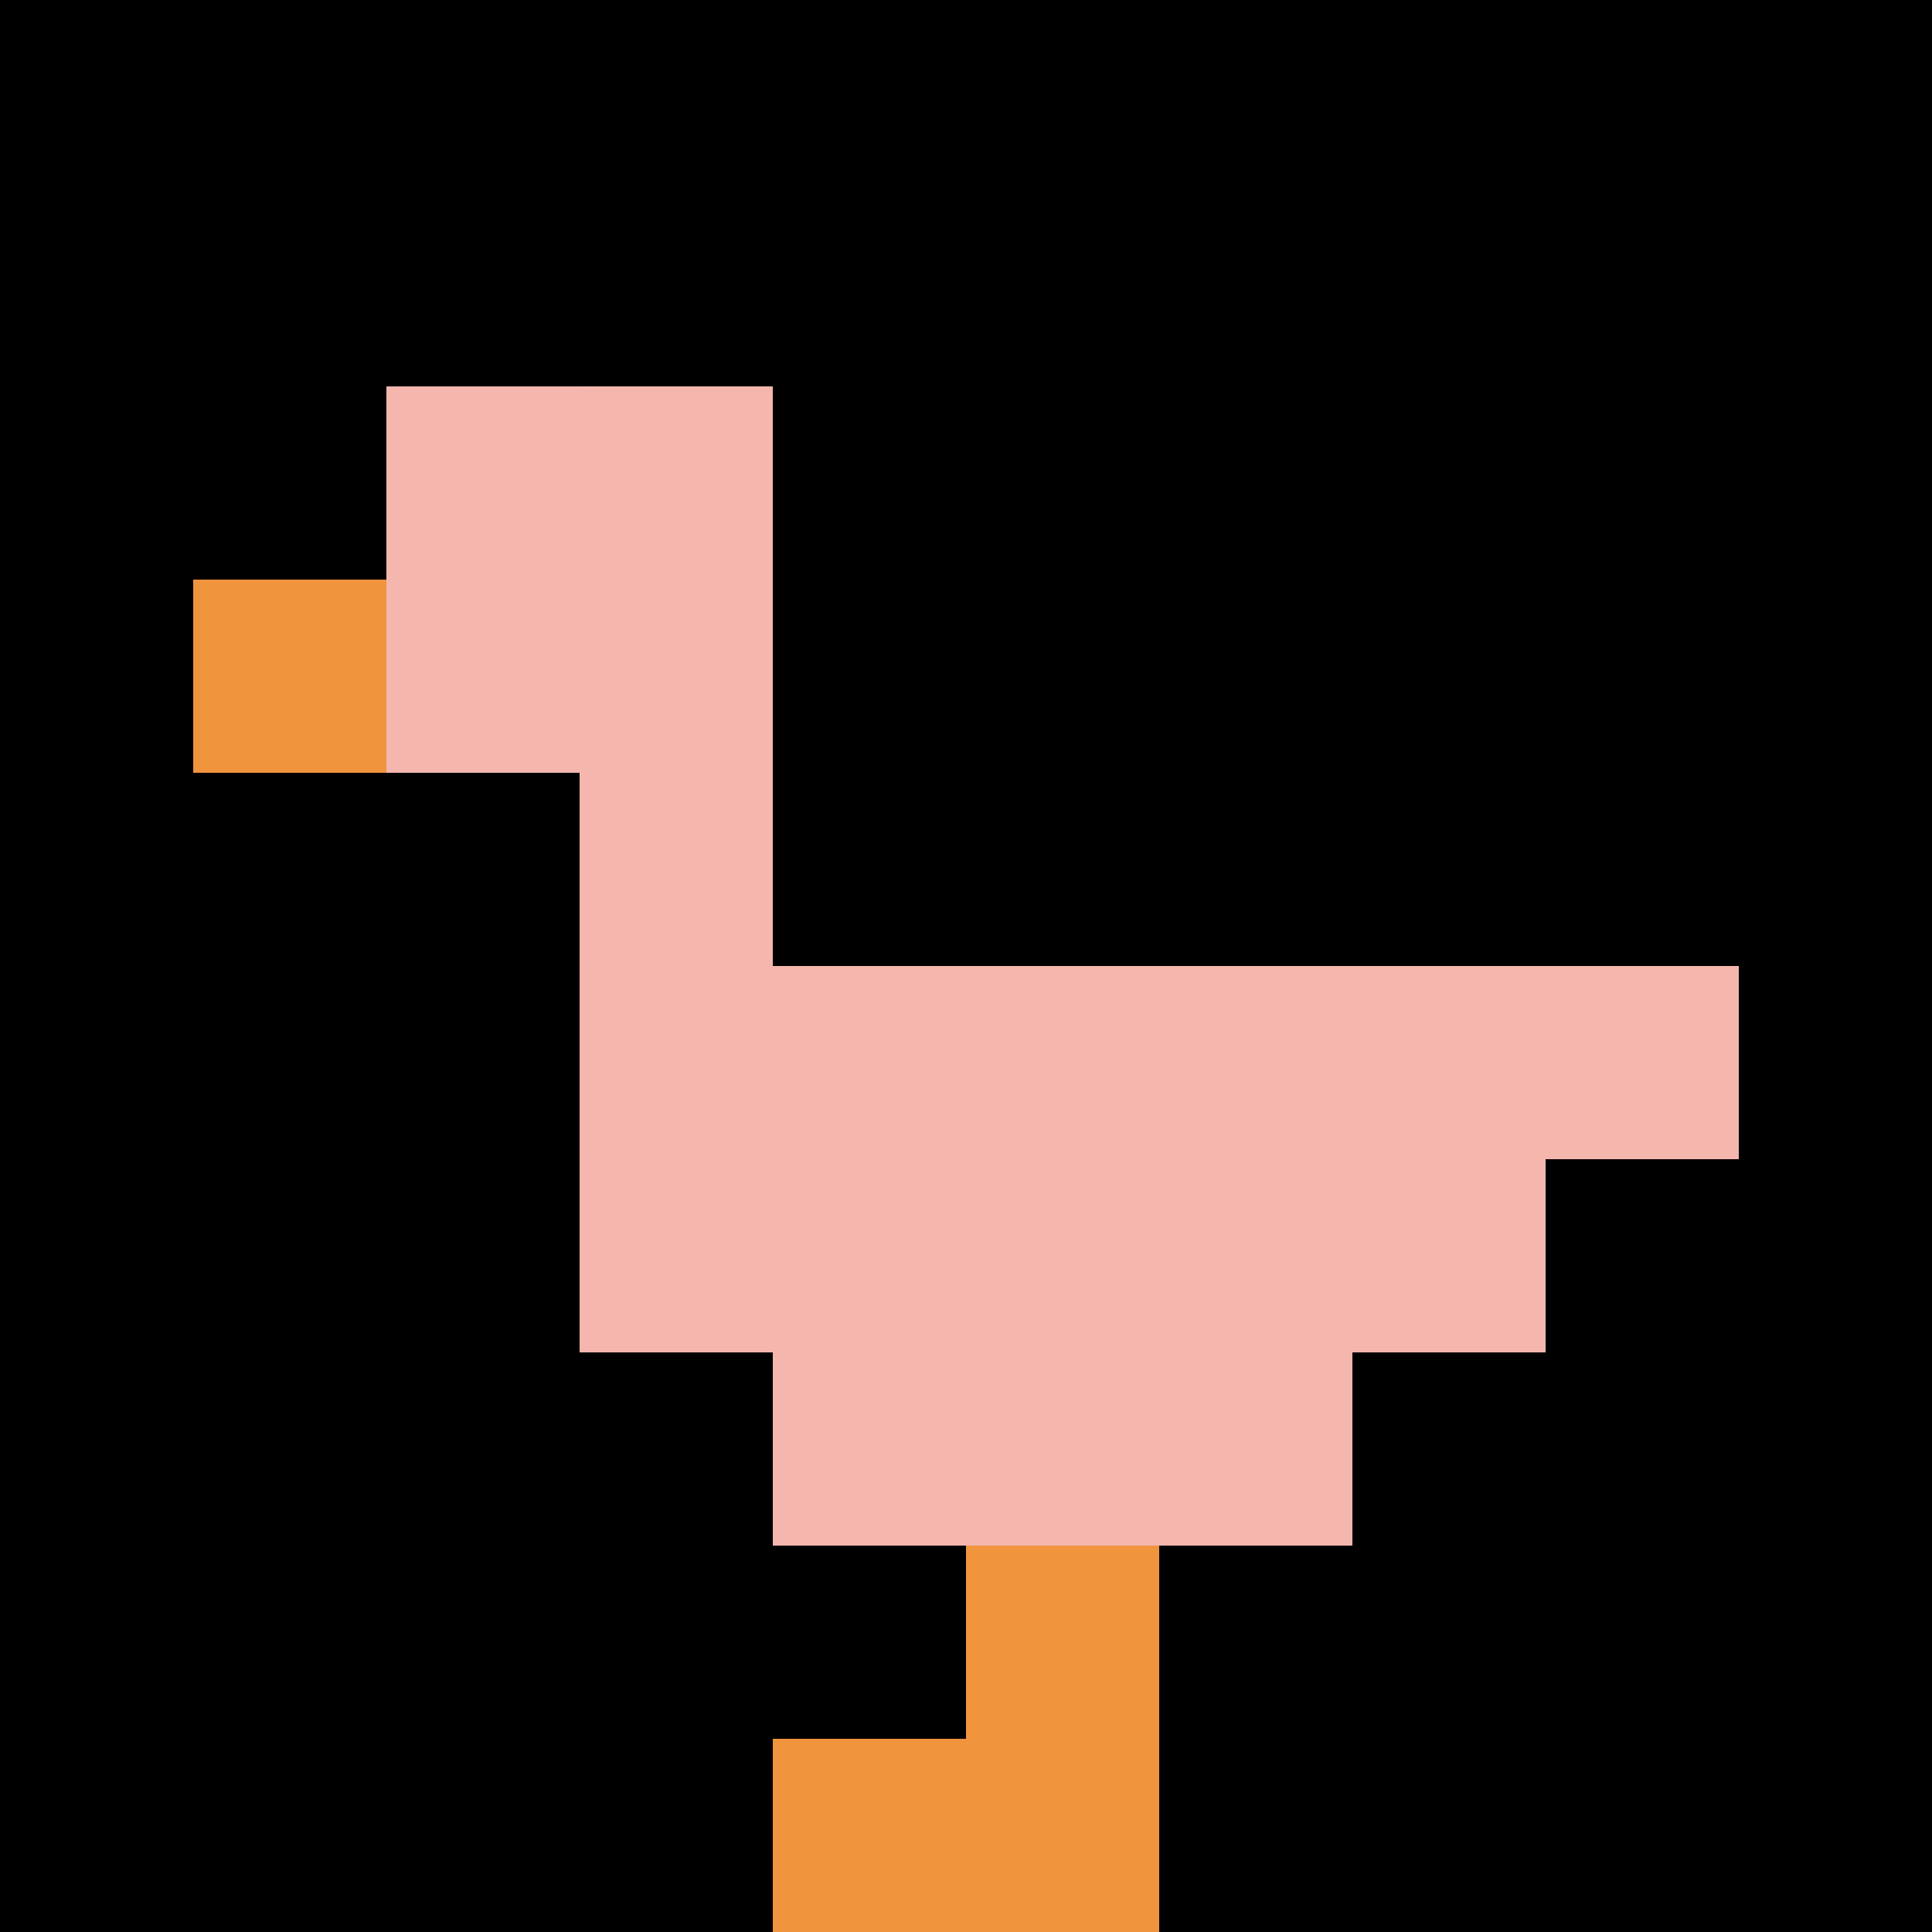<?xml version="1.0" encoding="UTF-8"?>
<svg xmlns="http://www.w3.org/2000/svg" xmlns:xlink="http://www.w3.org/1999/xlink" width="492px" height="492px" viewBox="0 0 492 492" version="1.1">
<g id="surface1">
<rect x="0" y="0" width="492" height="492" style="fill:rgb(0%,0%,0%);fill-opacity:1;stroke:none;"/>
<path style=" stroke:none;fill-rule:nonzero;fill:rgb(95.686%,71.373%,67.843%);fill-opacity:1;" d="M 98.398 98.398 L 196.801 98.398 L 196.801 196.801 L 98.398 196.801 Z M 98.398 98.398 "/>
<path style=" stroke:none;fill-rule:nonzero;fill:rgb(95.686%,71.373%,67.843%);fill-opacity:1;" d="M 147.602 98.398 L 196.801 98.398 L 196.801 295.199 L 147.602 295.199 Z M 147.602 98.398 "/>
<path style=" stroke:none;fill-rule:nonzero;fill:rgb(95.686%,71.373%,67.843%);fill-opacity:1;" d="M 196.801 246 L 442.801 246 L 442.801 295.199 L 196.801 295.199 Z M 196.801 246 "/>
<path style=" stroke:none;fill-rule:nonzero;fill:rgb(95.686%,71.373%,67.843%);fill-opacity:1;" d="M 147.602 246 L 393.602 246 L 393.602 344.398 L 147.602 344.398 Z M 147.602 246 "/>
<path style=" stroke:none;fill-rule:nonzero;fill:rgb(95.686%,71.373%,67.843%);fill-opacity:1;" d="M 196.801 246 L 344.398 246 L 344.398 393.602 L 196.801 393.602 Z M 196.801 246 "/>
<path style=" stroke:none;fill-rule:nonzero;fill:rgb(94.118%,58.039%,24.314%);fill-opacity:1;" d="M 49.199 147.602 L 98.398 147.602 L 98.398 196.801 L 49.199 196.801 Z M 49.199 147.602 "/>
<path style=" stroke:none;fill-rule:nonzero;fill:rgb(94.118%,58.039%,24.314%);fill-opacity:1;" d="M 246 393.602 L 295.199 393.602 L 295.199 492 L 246 492 Z M 246 393.602 "/>
<path style=" stroke:none;fill-rule:nonzero;fill:rgb(94.118%,58.039%,24.314%);fill-opacity:1;" d="M 196.801 442.801 L 295.199 442.801 L 295.199 492 L 196.801 492 Z M 196.801 442.801 "/>
</g>
</svg>
